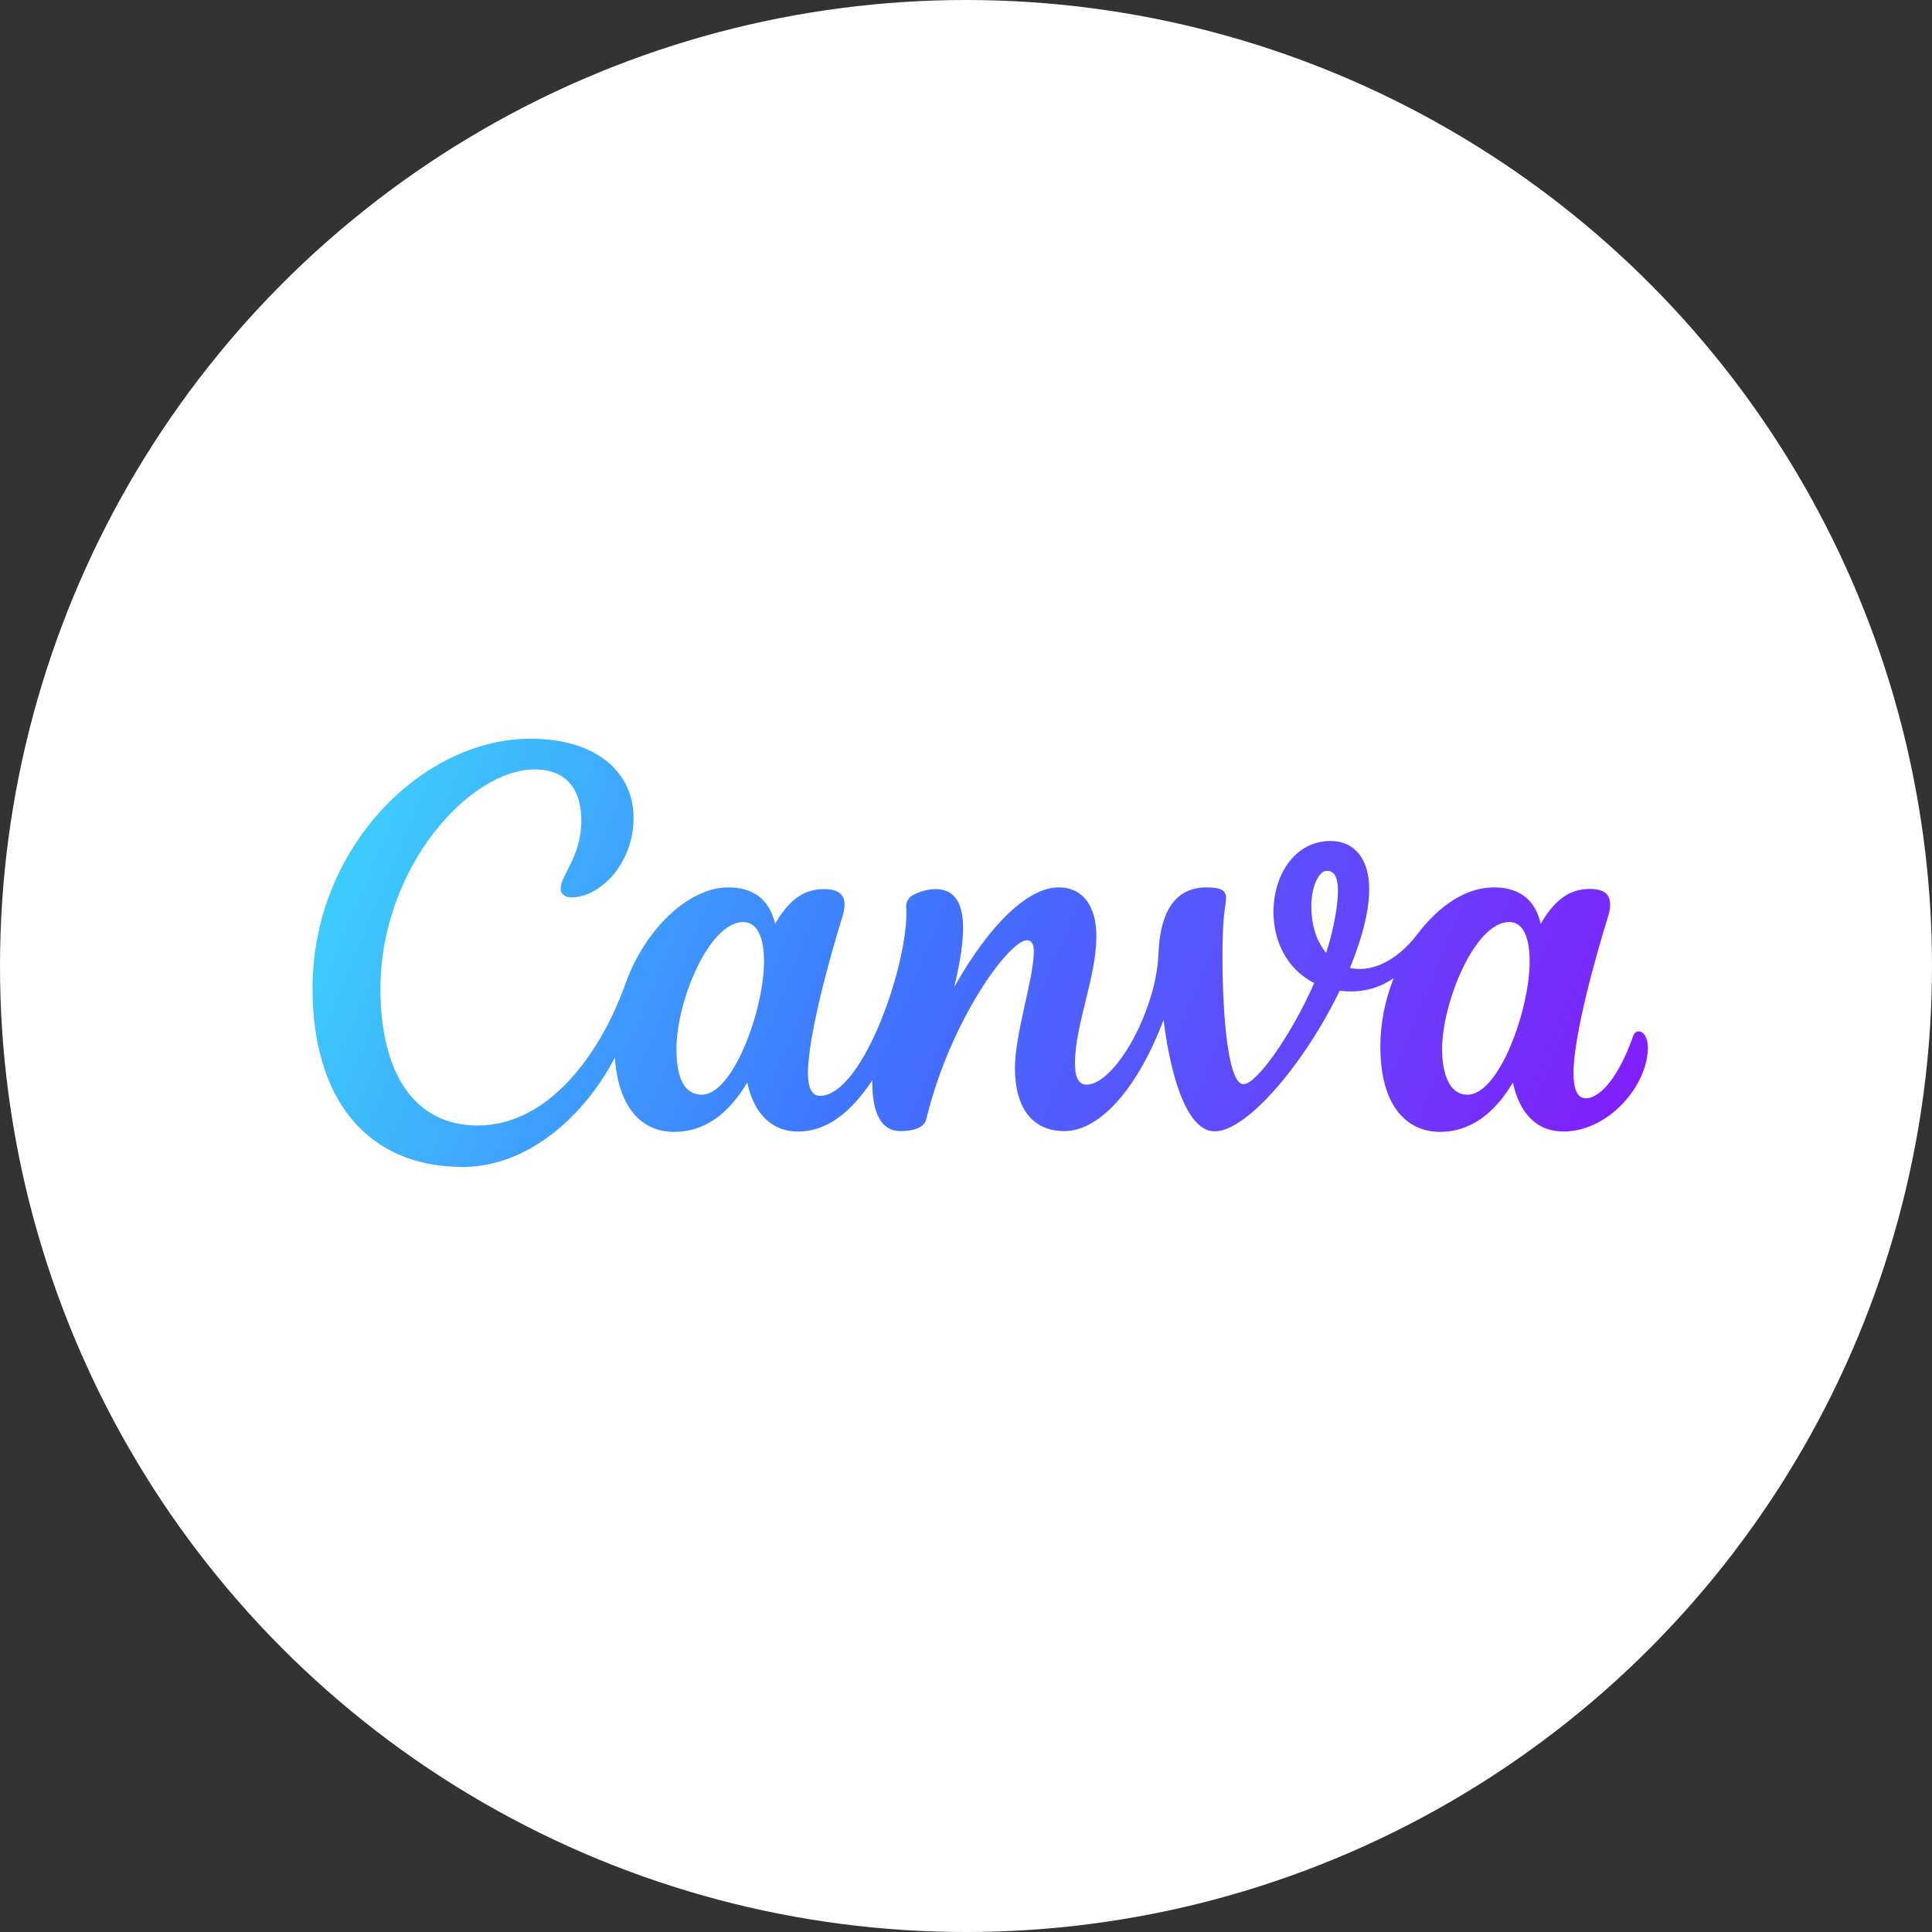 <svg width="68" height="68" viewBox="0 0 68 68" fill="none" xmlns="http://www.w3.org/2000/svg">
<rect x="0" y="0" width="68" height="68" fill="#333333" stroke="none"/>
<circle cx="34" cy="34" r="34" fill="white"/>
<path d="M57.673 36.302C57.593 36.302 57.521 36.354 57.483 36.462C57.001 37.837 56.35 38.655 55.815 38.655C55.507 38.655 55.382 38.312 55.382 37.773C55.382 36.427 56.188 33.572 56.595 32.27C56.642 32.112 56.672 31.971 56.672 31.852C56.672 31.473 56.465 31.288 55.953 31.288C55.401 31.288 54.806 31.504 54.228 32.517C54.029 31.623 53.425 31.233 52.581 31.233C51.606 31.233 50.663 31.861 49.888 32.878C49.112 33.896 48.2 34.23 47.514 34.065C48.008 32.857 48.191 31.955 48.191 31.285C48.191 30.235 47.672 29.6 46.833 29.6C45.557 29.6 44.821 30.817 44.821 32.098C44.821 33.088 45.27 34.105 46.257 34.599C45.43 36.469 44.222 38.161 43.764 38.161C43.172 38.161 42.998 35.264 43.031 33.191C43.052 32.002 43.15 31.941 43.15 31.581C43.15 31.374 43.016 31.233 42.478 31.233C41.223 31.233 40.836 32.296 40.777 33.515C40.758 33.979 40.685 34.438 40.561 34.885C40.037 36.756 38.956 38.175 38.251 38.175C37.924 38.175 37.835 37.849 37.835 37.421C37.835 36.074 38.589 34.392 38.589 32.956C38.589 31.901 38.126 31.233 37.254 31.233C36.227 31.233 34.869 32.455 33.584 34.744C34.007 32.991 34.18 31.294 32.928 31.294C32.656 31.299 32.389 31.368 32.15 31.497C32.07 31.534 32.002 31.595 31.957 31.671C31.912 31.748 31.891 31.836 31.896 31.924C32.016 33.79 30.392 38.57 28.853 38.57C28.573 38.57 28.437 38.267 28.437 37.778C28.437 36.429 29.241 33.581 29.645 32.277C29.697 32.108 29.725 31.962 29.725 31.835C29.725 31.478 29.504 31.294 29.003 31.294C28.453 31.294 27.857 31.504 27.281 32.517C27.079 31.623 26.475 31.233 25.631 31.233C24.247 31.233 22.701 32.697 22.021 34.606C21.112 37.153 19.279 39.614 16.811 39.614C14.572 39.614 13.39 37.75 13.39 34.805C13.39 30.554 16.511 27.081 18.826 27.081C19.932 27.081 20.461 27.786 20.461 28.867C20.461 30.176 19.73 30.785 19.73 31.283C19.73 31.436 19.857 31.586 20.109 31.586C21.114 31.586 22.299 30.404 22.299 28.792C22.299 27.18 20.99 26 18.675 26C14.849 26 11 29.849 11 34.782C11 38.706 12.936 41.073 16.285 41.073C18.569 41.073 20.564 39.296 21.641 37.224C21.763 38.941 22.543 39.839 23.732 39.839C24.79 39.839 25.645 39.209 26.299 38.102C26.55 39.261 27.217 39.827 28.084 39.827C29.078 39.827 29.91 39.198 30.702 38.027C30.691 38.946 30.9 39.811 31.696 39.811C32.072 39.811 32.521 39.724 32.601 39.395C33.44 35.926 35.513 33.095 36.147 33.095C36.335 33.095 36.387 33.276 36.387 33.489C36.387 34.432 35.722 36.364 35.722 37.597C35.722 38.93 36.288 39.811 37.459 39.811C38.756 39.811 40.074 38.222 40.953 35.901C41.228 38.07 41.823 39.82 42.753 39.82C43.895 39.82 45.923 37.416 47.152 34.871C47.634 34.932 48.358 34.916 49.054 34.425C48.758 35.174 48.584 35.995 48.584 36.815C48.584 39.176 49.712 39.839 50.682 39.839C51.737 39.839 52.593 39.209 53.248 38.102C53.465 39.101 54.017 39.825 55.032 39.825C56.62 39.825 58 38.201 58 36.869C58 36.516 57.85 36.302 57.673 36.302ZM24.701 38.53C24.059 38.53 23.808 37.884 23.808 36.92C23.808 35.247 24.952 32.453 26.162 32.453C26.691 32.453 26.891 33.076 26.891 33.837C26.891 35.536 25.803 38.53 24.701 38.53ZM46.675 33.536C46.292 33.081 46.154 32.46 46.154 31.908C46.154 31.226 46.403 30.651 46.701 30.651C47 30.651 47.091 30.944 47.091 31.353C47.091 32.037 46.847 33.036 46.675 33.536ZM51.65 38.53C51.009 38.53 50.757 37.788 50.757 36.92C50.757 35.306 51.902 32.453 53.121 32.453C53.65 32.453 53.838 33.071 53.838 33.837C53.838 35.536 52.769 38.53 51.65 38.53Z" fill="url(#paint0_linear_258_5217)"/>
<defs>
<linearGradient id="paint0_linear_258_5217" x1="8.5" y1="25" x2="57.5" y2="45.5" gradientUnits="userSpaceOnUse">
<stop stop-color="#3DE4FB"/>
<stop offset="0.467" stop-color="#3F75FF"/>
<stop offset="1" stop-color="#8816FB"/>
</linearGradient>
</defs>
</svg>
